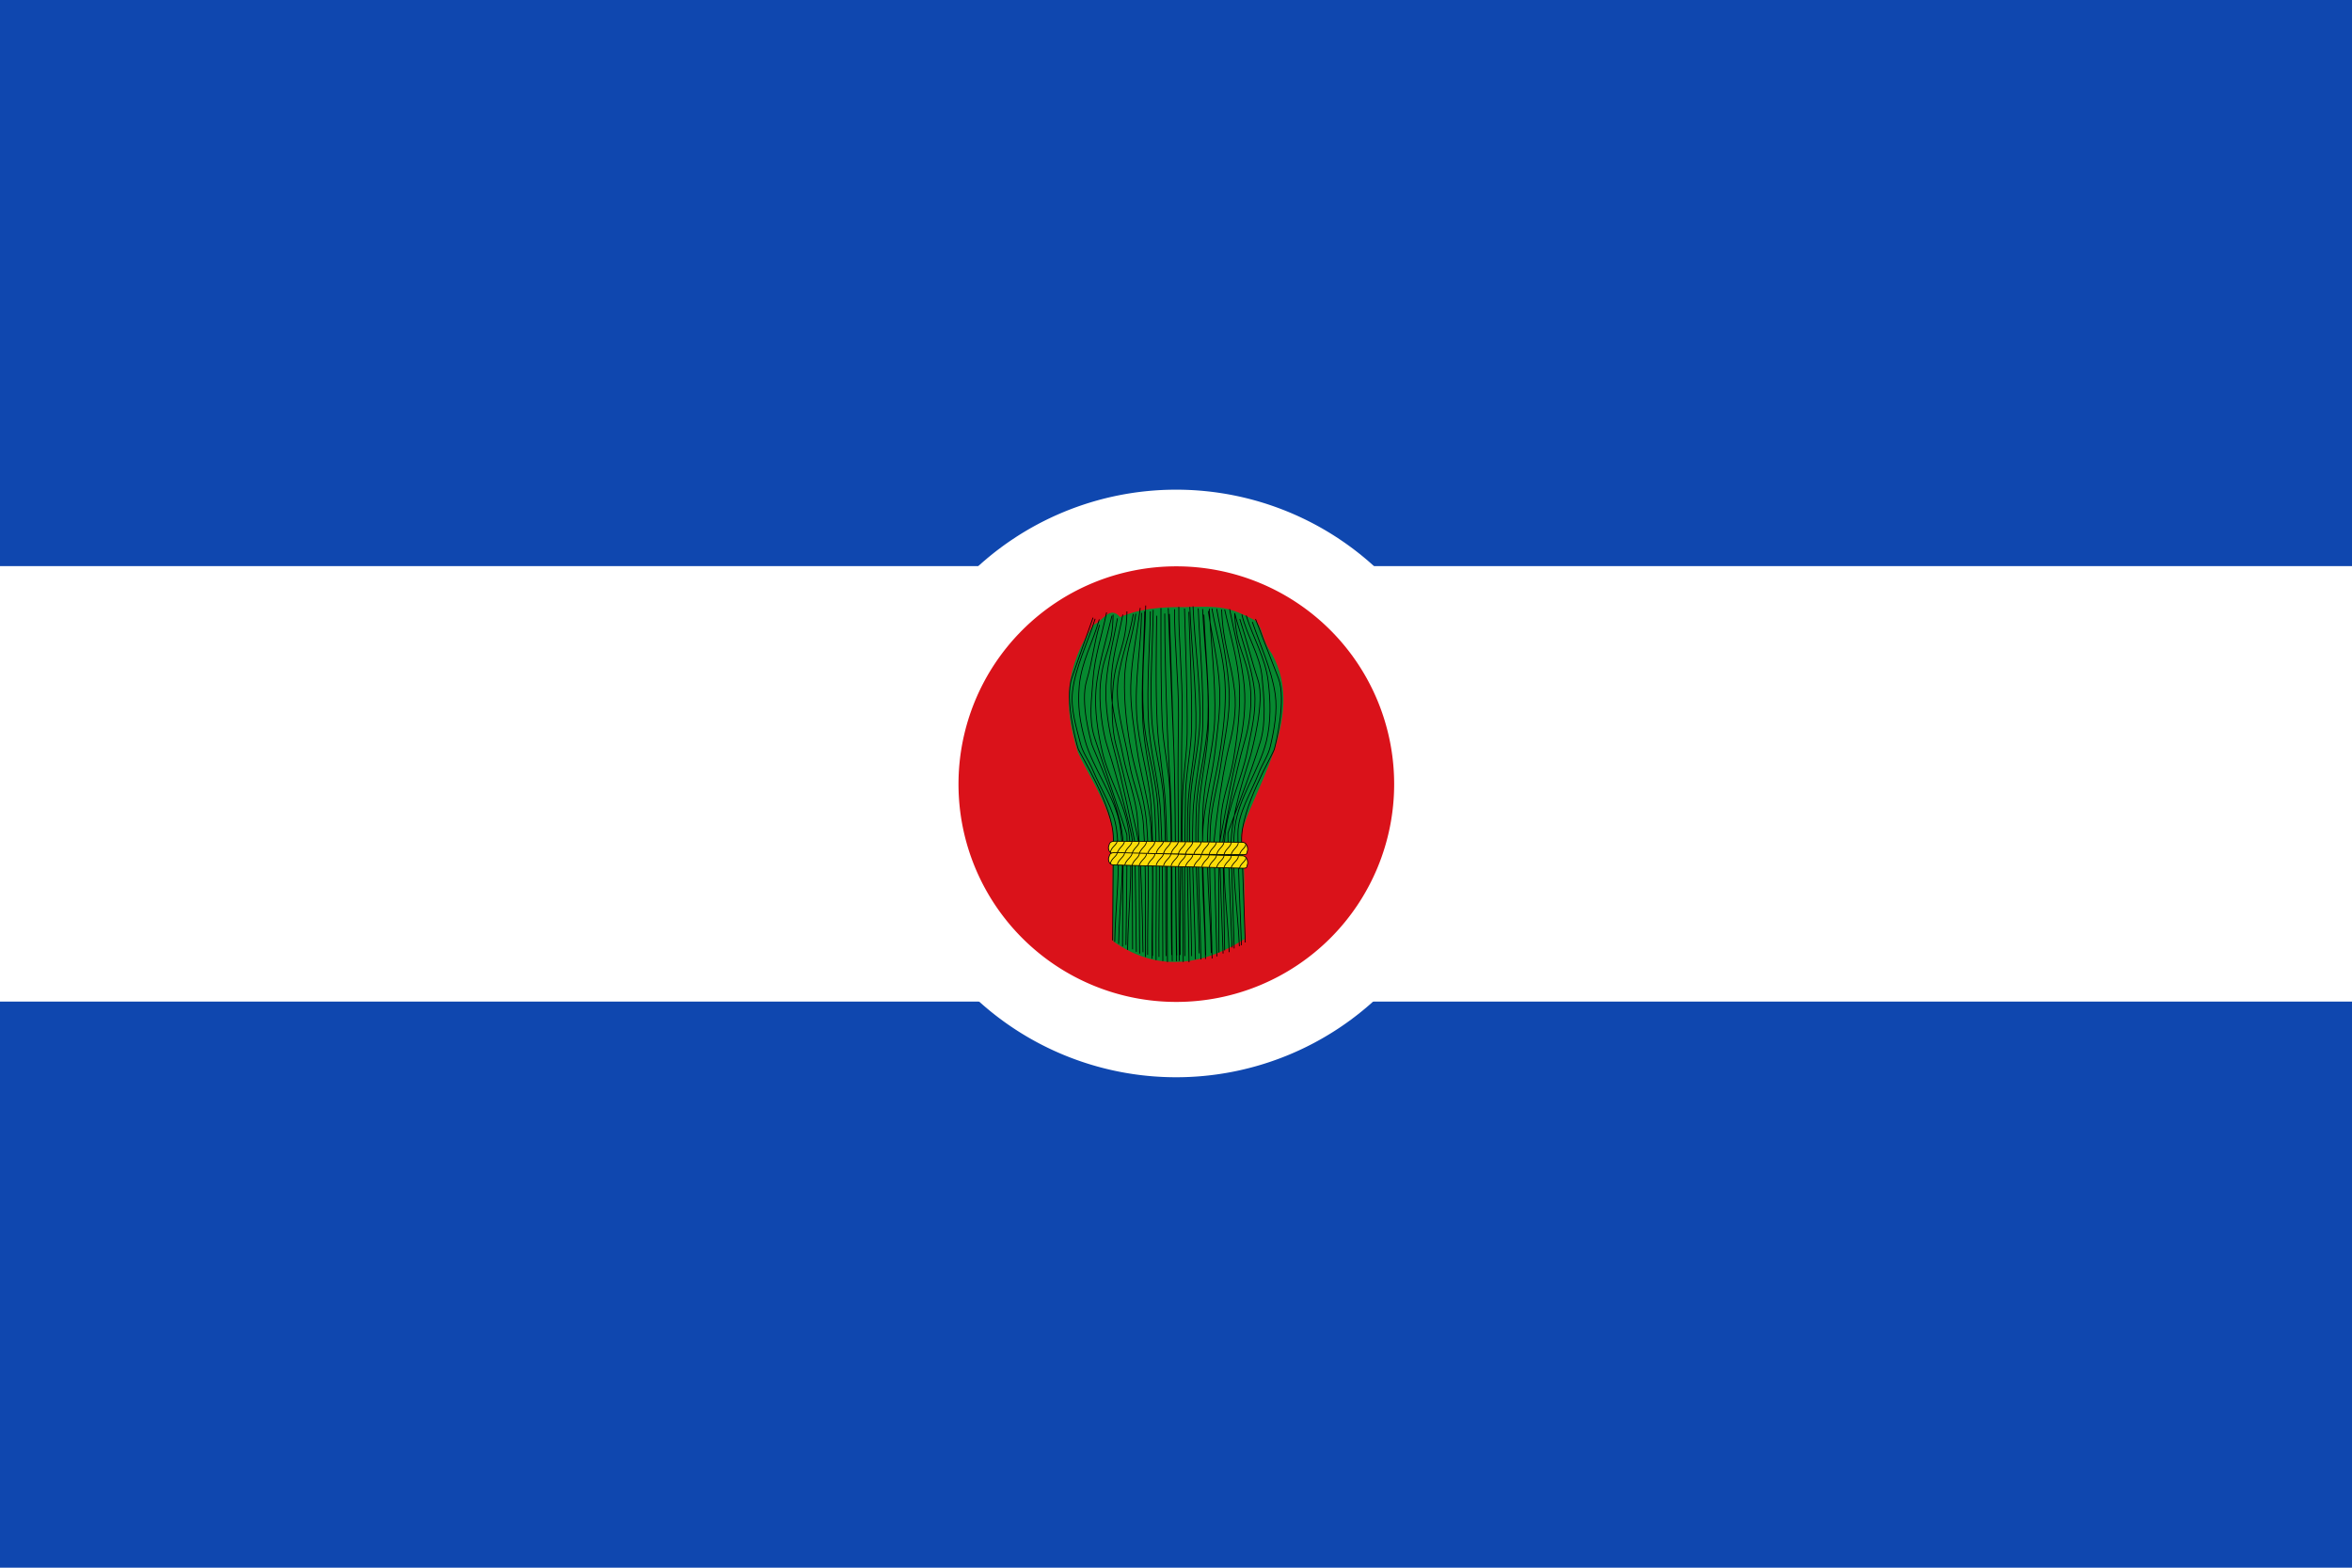 <?xml version="1.0" encoding="UTF-8" standalone="no"?>
<!-- Created with Inkscape (http://www.inkscape.org/) -->

<svg
   xmlns:dc="http://purl.org/dc/elements/1.1/"
   xmlns:cc="http://creativecommons.org/ns#"
   xmlns:rdf="http://www.w3.org/1999/02/22-rdf-syntax-ns#"
   xmlns:svg="http://www.w3.org/2000/svg"
   xmlns="http://www.w3.org/2000/svg"
   xmlns:xlink="http://www.w3.org/1999/xlink"
   xmlns:sodipodi="http://sodipodi.sourceforge.net/DTD/sodipodi-0.dtd"
   xmlns:inkscape="http://www.inkscape.org/namespaces/inkscape"
   width="3000"
   height="2000"
   id="svg2"
   version="1.1"
   inkscape:version="0.47 r22583"
   sodipodi:docname="Bandera de Bagues.svg">
  <defs
     id="defs4">
    <inkscape:perspective
       sodipodi:type="inkscape:persp3d"
       inkscape:vp_x="0 : 526.18109 : 1"
       inkscape:vp_y="0 : 1000 : 0"
       inkscape:vp_z="744.09448 : 526.18109 : 1"
       inkscape:persp3d-origin="372.04724 : 350.78739 : 1"
       id="perspective10" />
    <inkscape:perspective
       sodipodi:type="inkscape:persp3d"
       inkscape:vp_x="0 : 0.5 : 1"
       inkscape:vp_y="0 : 1000 : 0"
       inkscape:vp_z="1 : 0.5 : 1"
       inkscape:persp3d-origin="0.5 : 0.33333333 : 1"
       id="perspective3301" />
    <inkscape:perspective
       sodipodi:type="inkscape:persp3d"
       inkscape:vp_x="0 : 0.5 : 1"
       inkscape:vp_y="0 : 1000 : 0"
       inkscape:vp_z="1 : 0.5 : 1"
       inkscape:persp3d-origin="0.5 : 0.33333333 : 1"
       id="perspective4963" />
    <inkscape:perspective
       sodipodi:type="inkscape:persp3d"
       inkscape:vp_x="0 : 0.5 : 1"
       inkscape:vp_y="0 : 1000 : 0"
       inkscape:vp_z="1 : 0.5 : 1"
       inkscape:persp3d-origin="0.5 : 0.33333333 : 1"
       id="perspective4904" />
    <inkscape:perspective
       sodipodi:type="inkscape:persp3d"
       inkscape:vp_x="0 : 0.5 : 1"
       inkscape:vp_y="0 : 1000 : 0"
       inkscape:vp_z="1 : 0.5 : 1"
       inkscape:persp3d-origin="0.5 : 0.33333333 : 1"
       id="perspective4853" />
    <inkscape:perspective
       sodipodi:type="inkscape:persp3d"
       inkscape:vp_x="0 : 0.5 : 1"
       inkscape:vp_y="0 : 1000 : 0"
       inkscape:vp_z="1 : 0.5 : 1"
       inkscape:persp3d-origin="0.5 : 0.33333333 : 1"
       id="perspective4795-2" />
    <inkscape:perspective
       sodipodi:type="inkscape:persp3d"
       inkscape:vp_x="0 : 0.5 : 1"
       inkscape:vp_y="0 : 1000 : 0"
       inkscape:vp_z="1 : 0.5 : 1"
       inkscape:persp3d-origin="0.5 : 0.33333333 : 1"
       id="perspective4795-8" />
    <inkscape:perspective
       sodipodi:type="inkscape:persp3d"
       inkscape:vp_x="0 : 0.5 : 1"
       inkscape:vp_y="0 : 1000 : 0"
       inkscape:vp_z="1 : 0.5 : 1"
       inkscape:persp3d-origin="0.5 : 0.33333333 : 1"
       id="perspective4795-3" />
    <inkscape:perspective
       sodipodi:type="inkscape:persp3d"
       inkscape:vp_x="0 : 0.5 : 1"
       inkscape:vp_y="0 : 1000 : 0"
       inkscape:vp_z="1 : 0.5 : 1"
       inkscape:persp3d-origin="0.5 : 0.33333333 : 1"
       id="perspective4795-9" />
    <inkscape:perspective
       sodipodi:type="inkscape:persp3d"
       inkscape:vp_x="0 : 0.5 : 1"
       inkscape:vp_y="0 : 1000 : 0"
       inkscape:vp_z="1 : 0.5 : 1"
       inkscape:persp3d-origin="0.5 : 0.33333333 : 1"
       id="perspective4795" />
    <inkscape:perspective
       sodipodi:type="inkscape:persp3d"
       inkscape:vp_x="0 : 0.5 : 1"
       inkscape:vp_y="0 : 1000 : 0"
       inkscape:vp_z="1 : 0.5 : 1"
       inkscape:persp3d-origin="0.5 : 0.33333333 : 1"
       id="perspective4639" />
    <inkscape:perspective
       sodipodi:type="inkscape:persp3d"
       inkscape:vp_x="0 : 0.5 : 1"
       inkscape:vp_y="0 : 1000 : 0"
       inkscape:vp_z="1 : 0.5 : 1"
       inkscape:persp3d-origin="0.5 : 0.33333333 : 1"
       id="perspective3520" />
    <inkscape:perspective
       sodipodi:type="inkscape:persp3d"
       inkscape:vp_x="0 : 0.5 : 1"
       inkscape:vp_y="0 : 1000 : 0"
       inkscape:vp_z="1 : 0.5 : 1"
       inkscape:persp3d-origin="0.5 : 0.33333333 : 1"
       id="perspective3494" />
    <inkscape:perspective
       sodipodi:type="inkscape:persp3d"
       inkscape:vp_x="0 : 0.5 : 1"
       inkscape:vp_y="0 : 1000 : 0"
       inkscape:vp_z="1 : 0.5 : 1"
       inkscape:persp3d-origin="0.5 : 0.33333333 : 1"
       id="perspective3441" />
    <inkscape:perspective
       sodipodi:type="inkscape:persp3d"
       inkscape:vp_x="0 : 0.5 : 1"
       inkscape:vp_y="0 : 1000 : 0"
       inkscape:vp_z="1 : 0.5 : 1"
       inkscape:persp3d-origin="0.5 : 0.33333333 : 1"
       id="perspective3419" />
    <inkscape:perspective
       sodipodi:type="inkscape:persp3d"
       inkscape:vp_x="0 : 0.5 : 1"
       inkscape:vp_y="0 : 1000 : 0"
       inkscape:vp_z="1 : 0.5 : 1"
       inkscape:persp3d-origin="0.5 : 0.33333333 : 1"
       id="perspective3349" />
    <inkscape:perspective
       sodipodi:type="inkscape:persp3d"
       inkscape:vp_x="0 : 0.5 : 1"
       inkscape:vp_y="0 : 1000 : 0"
       inkscape:vp_z="1 : 0.5 : 1"
       inkscape:persp3d-origin="0.5 : 0.33333333 : 1"
       id="perspective3300" />
    <inkscape:perspective
       sodipodi:type="inkscape:persp3d"
       inkscape:vp_x="0 : 0.5 : 1"
       inkscape:vp_y="0 : 1000 : 0"
       inkscape:vp_z="1 : 0.5 : 1"
       inkscape:persp3d-origin="0.5 : 0.33333333 : 1"
       id="perspective3285" />
    <inkscape:perspective
       sodipodi:type="inkscape:persp3d"
       inkscape:vp_x="0 : 0.5 : 1"
       inkscape:vp_y="0 : 1000 : 0"
       inkscape:vp_z="1 : 0.5 : 1"
       inkscape:persp3d-origin="0.5 : 0.33333333 : 1"
       id="perspective11018" />
    <inkscape:perspective
       sodipodi:type="inkscape:persp3d"
       inkscape:vp_x="0 : 0.5 : 1"
       inkscape:vp_y="0 : 1000 : 0"
       inkscape:vp_z="1 : 0.5 : 1"
       inkscape:persp3d-origin="0.5 : 0.33333333 : 1"
       id="perspective10951" />
    <inkscape:perspective
       sodipodi:type="inkscape:persp3d"
       inkscape:vp_x="0 : 0.5 : 1"
       inkscape:vp_y="0 : 1000 : 0"
       inkscape:vp_z="1 : 0.5 : 1"
       inkscape:persp3d-origin="0.5 : 0.33333333 : 1"
       id="perspective10929" />
    <inkscape:perspective
       sodipodi:type="inkscape:persp3d"
       inkscape:vp_x="0 : 0.5 : 1"
       inkscape:vp_y="0 : 1000 : 0"
       inkscape:vp_z="1 : 0.5 : 1"
       inkscape:persp3d-origin="0.5 : 0.33333333 : 1"
       id="perspective10907" />
    <inkscape:perspective
       sodipodi:type="inkscape:persp3d"
       inkscape:vp_x="0 : 0.5 : 1"
       inkscape:vp_y="0 : 1000 : 0"
       inkscape:vp_z="1 : 0.5 : 1"
       inkscape:persp3d-origin="0.5 : 0.33333333 : 1"
       id="perspective10885" />
    <inkscape:perspective
       sodipodi:type="inkscape:persp3d"
       inkscape:vp_x="0 : 0.5 : 1"
       inkscape:vp_y="0 : 1000 : 0"
       inkscape:vp_z="1 : 0.5 : 1"
       inkscape:persp3d-origin="0.5 : 0.33333333 : 1"
       id="perspective10863" />
    <inkscape:perspective
       sodipodi:type="inkscape:persp3d"
       inkscape:vp_x="0 : 0.5 : 1"
       inkscape:vp_y="0 : 1000 : 0"
       inkscape:vp_z="1 : 0.5 : 1"
       inkscape:persp3d-origin="0.5 : 0.33333333 : 1"
       id="perspective10809" />
    <inkscape:perspective
       sodipodi:type="inkscape:persp3d"
       inkscape:vp_x="0 : 0.5 : 1"
       inkscape:vp_y="0 : 1000 : 0"
       inkscape:vp_z="1 : 0.5 : 1"
       inkscape:persp3d-origin="0.5 : 0.33333333 : 1"
       id="perspective10787" />
    <inkscape:perspective
       sodipodi:type="inkscape:persp3d"
       inkscape:vp_x="0 : 0.5 : 1"
       inkscape:vp_y="0 : 1000 : 0"
       inkscape:vp_z="1 : 0.5 : 1"
       inkscape:persp3d-origin="0.5 : 0.33333333 : 1"
       id="perspective10765" />
    <inkscape:perspective
       sodipodi:type="inkscape:persp3d"
       inkscape:vp_x="0 : 0.5 : 1"
       inkscape:vp_y="0 : 1000 : 0"
       inkscape:vp_z="1 : 0.5 : 1"
       inkscape:persp3d-origin="0.5 : 0.33333333 : 1"
       id="perspective10743" />
    <inkscape:perspective
       sodipodi:type="inkscape:persp3d"
       inkscape:vp_x="0 : 0.5 : 1"
       inkscape:vp_y="0 : 1000 : 0"
       inkscape:vp_z="1 : 0.5 : 1"
       inkscape:persp3d-origin="0.5 : 0.33333333 : 1"
       id="perspective10679" />
    <inkscape:perspective
       sodipodi:type="inkscape:persp3d"
       inkscape:vp_x="0 : 0.5 : 1"
       inkscape:vp_y="0 : 1000 : 0"
       inkscape:vp_z="1 : 0.5 : 1"
       inkscape:persp3d-origin="0.5 : 0.33333333 : 1"
       id="perspective10554" />
    <inkscape:perspective
       sodipodi:type="inkscape:persp3d"
       inkscape:vp_x="0 : 0.5 : 1"
       inkscape:vp_y="0 : 1000 : 0"
       inkscape:vp_z="1 : 0.5 : 1"
       inkscape:persp3d-origin="0.5 : 0.33333333 : 1"
       id="perspective9965" />
    <inkscape:perspective
       sodipodi:type="inkscape:persp3d"
       inkscape:vp_x="0 : 0.5 : 1"
       inkscape:vp_y="0 : 1000 : 0"
       inkscape:vp_z="1 : 0.5 : 1"
       inkscape:persp3d-origin="0.5 : 0.33333333 : 1"
       id="perspective9869-8" />
    <inkscape:perspective
       sodipodi:type="inkscape:persp3d"
       inkscape:vp_x="0 : 0.5 : 1"
       inkscape:vp_y="0 : 1000 : 0"
       inkscape:vp_z="1 : 0.5 : 1"
       inkscape:persp3d-origin="0.5 : 0.33333333 : 1"
       id="perspective9869-1" />
    <inkscape:perspective
       sodipodi:type="inkscape:persp3d"
       inkscape:vp_x="0 : 0.5 : 1"
       inkscape:vp_y="0 : 1000 : 0"
       inkscape:vp_z="1 : 0.5 : 1"
       inkscape:persp3d-origin="0.5 : 0.33333333 : 1"
       id="perspective9869" />
    <inkscape:perspective
       sodipodi:type="inkscape:persp3d"
       inkscape:vp_x="0 : 0.5 : 1"
       inkscape:vp_y="0 : 1000 : 0"
       inkscape:vp_z="1 : 0.5 : 1"
       inkscape:persp3d-origin="0.5 : 0.33333333 : 1"
       id="perspective9841" />
    <inkscape:perspective
       sodipodi:type="inkscape:persp3d"
       inkscape:vp_x="0 : 0.5 : 1"
       inkscape:vp_y="0 : 1000 : 0"
       inkscape:vp_z="1 : 0.5 : 1"
       inkscape:persp3d-origin="0.5 : 0.33333333 : 1"
       id="perspective3249" />
    <inkscape:perspective
       sodipodi:type="inkscape:persp3d"
       inkscape:vp_x="0 : 0.5 : 1"
       inkscape:vp_y="0 : 1000 : 0"
       inkscape:vp_z="1 : 0.5 : 1"
       inkscape:persp3d-origin="0.5 : 0.33333333 : 1"
       id="perspective9372" />
    <inkscape:perspective
       sodipodi:type="inkscape:persp3d"
       inkscape:vp_x="0 : 0.5 : 1"
       inkscape:vp_y="0 : 1000 : 0"
       inkscape:vp_z="1 : 0.5 : 1"
       inkscape:persp3d-origin="0.5 : 0.33333333 : 1"
       id="perspective9318-2" />
    <inkscape:perspective
       sodipodi:type="inkscape:persp3d"
       inkscape:vp_x="0 : 0.5 : 1"
       inkscape:vp_y="0 : 1000 : 0"
       inkscape:vp_z="1 : 0.5 : 1"
       inkscape:persp3d-origin="0.5 : 0.33333333 : 1"
       id="perspective9318-9" />
    <inkscape:perspective
       sodipodi:type="inkscape:persp3d"
       inkscape:vp_x="0 : 0.5 : 1"
       inkscape:vp_y="0 : 1000 : 0"
       inkscape:vp_z="1 : 0.5 : 1"
       inkscape:persp3d-origin="0.5 : 0.33333333 : 1"
       id="perspective9318" />
    <inkscape:perspective
       sodipodi:type="inkscape:persp3d"
       inkscape:vp_x="0 : 0.5 : 1"
       inkscape:vp_y="0 : 1000 : 0"
       inkscape:vp_z="1 : 0.5 : 1"
       inkscape:persp3d-origin="0.5 : 0.33333333 : 1"
       id="perspective9278-7" />
    <inkscape:perspective
       sodipodi:type="inkscape:persp3d"
       inkscape:vp_x="0 : 0.5 : 1"
       inkscape:vp_y="0 : 1000 : 0"
       inkscape:vp_z="1 : 0.5 : 1"
       inkscape:persp3d-origin="0.5 : 0.33333333 : 1"
       id="perspective9278-1" />
    <inkscape:perspective
       sodipodi:type="inkscape:persp3d"
       inkscape:vp_x="0 : 0.5 : 1"
       inkscape:vp_y="0 : 1000 : 0"
       inkscape:vp_z="1 : 0.5 : 1"
       inkscape:persp3d-origin="0.5 : 0.33333333 : 1"
       id="perspective9278" />
    <inkscape:perspective
       sodipodi:type="inkscape:persp3d"
       inkscape:vp_x="0 : 0.5 : 1"
       inkscape:vp_y="0 : 1000 : 0"
       inkscape:vp_z="1 : 0.5 : 1"
       inkscape:persp3d-origin="0.5 : 0.33333333 : 1"
       id="perspective9193-1" />
    <inkscape:perspective
       sodipodi:type="inkscape:persp3d"
       inkscape:vp_x="0 : 0.5 : 1"
       inkscape:vp_y="0 : 1000 : 0"
       inkscape:vp_z="1 : 0.5 : 1"
       inkscape:persp3d-origin="0.5 : 0.33333333 : 1"
       id="perspective9193-2" />
    <inkscape:perspective
       sodipodi:type="inkscape:persp3d"
       inkscape:vp_x="0 : 0.5 : 1"
       inkscape:vp_y="0 : 1000 : 0"
       inkscape:vp_z="1 : 0.5 : 1"
       inkscape:persp3d-origin="0.5 : 0.33333333 : 1"
       id="perspective9193-4" />
    <inkscape:perspective
       sodipodi:type="inkscape:persp3d"
       inkscape:vp_x="0 : 0.5 : 1"
       inkscape:vp_y="0 : 1000 : 0"
       inkscape:vp_z="1 : 0.5 : 1"
       inkscape:persp3d-origin="0.5 : 0.33333333 : 1"
       id="perspective9193" />
    <inkscape:perspective
       sodipodi:type="inkscape:persp3d"
       inkscape:vp_x="0 : 0.5 : 1"
       inkscape:vp_y="0 : 1000 : 0"
       inkscape:vp_z="1 : 0.5 : 1"
       inkscape:persp3d-origin="0.5 : 0.33333333 : 1"
       id="perspective9171" />
    <inkscape:perspective
       sodipodi:type="inkscape:persp3d"
       inkscape:vp_x="0 : 0.5 : 1"
       inkscape:vp_y="0 : 1000 : 0"
       inkscape:vp_z="1 : 0.5 : 1"
       inkscape:persp3d-origin="0.5 : 0.33333333 : 1"
       id="perspective9149" />
    <inkscape:perspective
       sodipodi:type="inkscape:persp3d"
       inkscape:vp_x="0 : 0.5 : 1"
       inkscape:vp_y="0 : 1000 : 0"
       inkscape:vp_z="1 : 0.5 : 1"
       inkscape:persp3d-origin="0.5 : 0.33333333 : 1"
       id="perspective9127" />
    <inkscape:perspective
       sodipodi:type="inkscape:persp3d"
       inkscape:vp_x="0 : 0.5 : 1"
       inkscape:vp_y="0 : 1000 : 0"
       inkscape:vp_z="1 : 0.5 : 1"
       inkscape:persp3d-origin="0.5 : 0.33333333 : 1"
       id="perspective9105" />
    <inkscape:perspective
       sodipodi:type="inkscape:persp3d"
       inkscape:vp_x="0 : 0.5 : 1"
       inkscape:vp_y="0 : 1000 : 0"
       inkscape:vp_z="1 : 0.5 : 1"
       inkscape:persp3d-origin="0.5 : 0.33333333 : 1"
       id="perspective9087" />
    <inkscape:perspective
       sodipodi:type="inkscape:persp3d"
       inkscape:vp_x="0 : 0.5 : 1"
       inkscape:vp_y="0 : 1000 : 0"
       inkscape:vp_z="1 : 0.5 : 1"
       inkscape:persp3d-origin="0.5 : 0.33333333 : 1"
       id="perspective8828" />
    <inkscape:perspective
       sodipodi:type="inkscape:persp3d"
       inkscape:vp_x="0 : 0.5 : 1"
       inkscape:vp_y="0 : 1000 : 0"
       inkscape:vp_z="1 : 0.5 : 1"
       inkscape:persp3d-origin="0.5 : 0.33333333 : 1"
       id="perspective8645" />
    <inkscape:perspective
       sodipodi:type="inkscape:persp3d"
       inkscape:vp_x="0 : 0.5 : 1"
       inkscape:vp_y="0 : 1000 : 0"
       inkscape:vp_z="1 : 0.5 : 1"
       inkscape:persp3d-origin="0.5 : 0.33333333 : 1"
       id="perspective8617" />
    <inkscape:perspective
       sodipodi:type="inkscape:persp3d"
       inkscape:vp_x="0 : 0.5 : 1"
       inkscape:vp_y="0 : 1000 : 0"
       inkscape:vp_z="1 : 0.5 : 1"
       inkscape:persp3d-origin="0.5 : 0.33333333 : 1"
       id="perspective8589" />
    <inkscape:perspective
       sodipodi:type="inkscape:persp3d"
       inkscape:vp_x="0 : 0.5 : 1"
       inkscape:vp_y="0 : 1000 : 0"
       inkscape:vp_z="1 : 0.5 : 1"
       inkscape:persp3d-origin="0.5 : 0.33333333 : 1"
       id="perspective8561" />
    <inkscape:perspective
       sodipodi:type="inkscape:persp3d"
       inkscape:vp_x="0 : 0.5 : 1"
       inkscape:vp_y="0 : 1000 : 0"
       inkscape:vp_z="1 : 0.5 : 1"
       inkscape:persp3d-origin="0.5 : 0.33333333 : 1"
       id="perspective8507-2" />
    <inkscape:perspective
       sodipodi:type="inkscape:persp3d"
       inkscape:vp_x="0 : 0.5 : 1"
       inkscape:vp_y="0 : 1000 : 0"
       inkscape:vp_z="1 : 0.5 : 1"
       inkscape:persp3d-origin="0.5 : 0.33333333 : 1"
       id="perspective8507-6" />
    <inkscape:perspective
       sodipodi:type="inkscape:persp3d"
       inkscape:vp_x="0 : 0.5 : 1"
       inkscape:vp_y="0 : 1000 : 0"
       inkscape:vp_z="1 : 0.5 : 1"
       inkscape:persp3d-origin="0.5 : 0.33333333 : 1"
       id="perspective8507" />
    <inkscape:perspective
       sodipodi:type="inkscape:persp3d"
       inkscape:vp_x="0 : 0.5 : 1"
       inkscape:vp_y="0 : 1000 : 0"
       inkscape:vp_z="1 : 0.5 : 1"
       inkscape:persp3d-origin="0.5 : 0.33333333 : 1"
       id="perspective8480" />
    <inkscape:perspective
       sodipodi:type="inkscape:persp3d"
       inkscape:vp_x="0 : 0.5 : 1"
       inkscape:vp_y="0 : 1000 : 0"
       inkscape:vp_z="1 : 0.5 : 1"
       inkscape:persp3d-origin="0.5 : 0.33333333 : 1"
       id="perspective8457" />
    <inkscape:perspective
       sodipodi:type="inkscape:persp3d"
       inkscape:vp_x="0 : 0.5 : 1"
       inkscape:vp_y="0 : 1000 : 0"
       inkscape:vp_z="1 : 0.5 : 1"
       inkscape:persp3d-origin="0.5 : 0.33333333 : 1"
       id="perspective8428" />
    <inkscape:perspective
       sodipodi:type="inkscape:persp3d"
       inkscape:vp_x="0 : 0.5 : 1"
       inkscape:vp_y="0 : 1000 : 0"
       inkscape:vp_z="1 : 0.5 : 1"
       inkscape:persp3d-origin="0.5 : 0.33333333 : 1"
       id="perspective8402" />
    <inkscape:perspective
       sodipodi:type="inkscape:persp3d"
       inkscape:vp_x="0 : 0.5 : 1"
       inkscape:vp_y="0 : 1000 : 0"
       inkscape:vp_z="1 : 0.5 : 1"
       inkscape:persp3d-origin="0.5 : 0.33333333 : 1"
       id="perspective8338" />
    <inkscape:perspective
       sodipodi:type="inkscape:persp3d"
       inkscape:vp_x="0 : 0.5 : 1"
       inkscape:vp_y="0 : 1000 : 0"
       inkscape:vp_z="1 : 0.5 : 1"
       inkscape:persp3d-origin="0.5 : 0.33333333 : 1"
       id="perspective7139" />
    <inkscape:perspective
       sodipodi:type="inkscape:persp3d"
       inkscape:vp_x="0 : 0.5 : 1"
       inkscape:vp_y="0 : 1000 : 0"
       inkscape:vp_z="1 : 0.5 : 1"
       inkscape:persp3d-origin="0.5 : 0.33333333 : 1"
       id="perspective7098" />
    <inkscape:perspective
       sodipodi:type="inkscape:persp3d"
       inkscape:vp_x="0 : 0.5 : 1"
       inkscape:vp_y="0 : 1000 : 0"
       inkscape:vp_z="1 : 0.5 : 1"
       inkscape:persp3d-origin="0.5 : 0.33333333 : 1"
       id="perspective7068" />
    <inkscape:perspective
       sodipodi:type="inkscape:persp3d"
       inkscape:vp_x="0 : 0.5 : 1"
       inkscape:vp_y="0 : 1000 : 0"
       inkscape:vp_z="1 : 0.5 : 1"
       inkscape:persp3d-origin="0.5 : 0.33333333 : 1"
       id="perspective7046" />
    <inkscape:perspective
       sodipodi:type="inkscape:persp3d"
       inkscape:vp_x="0 : 0.5 : 1"
       inkscape:vp_y="0 : 1000 : 0"
       inkscape:vp_z="1 : 0.5 : 1"
       inkscape:persp3d-origin="0.5 : 0.33333333 : 1"
       id="perspective7024" />
    <inkscape:perspective
       sodipodi:type="inkscape:persp3d"
       inkscape:vp_x="0 : 0.5 : 1"
       inkscape:vp_y="0 : 1000 : 0"
       inkscape:vp_z="1 : 0.5 : 1"
       inkscape:persp3d-origin="0.5 : 0.33333333 : 1"
       id="perspective6996" />
    <inkscape:perspective
       sodipodi:type="inkscape:persp3d"
       inkscape:vp_x="0 : 0.5 : 1"
       inkscape:vp_y="0 : 1000 : 0"
       inkscape:vp_z="1 : 0.5 : 1"
       inkscape:persp3d-origin="0.5 : 0.33333333 : 1"
       id="perspective6974" />
    <inkscape:perspective
       sodipodi:type="inkscape:persp3d"
       inkscape:vp_x="0 : 0.5 : 1"
       inkscape:vp_y="0 : 1000 : 0"
       inkscape:vp_z="1 : 0.5 : 1"
       inkscape:persp3d-origin="0.5 : 0.33333333 : 1"
       id="perspective6939" />
    <inkscape:perspective
       sodipodi:type="inkscape:persp3d"
       inkscape:vp_x="0 : 0.5 : 1"
       inkscape:vp_y="0 : 1000 : 0"
       inkscape:vp_z="1 : 0.5 : 1"
       inkscape:persp3d-origin="0.5 : 0.33333333 : 1"
       id="perspective6908-0" />
    <inkscape:perspective
       sodipodi:type="inkscape:persp3d"
       inkscape:vp_x="0 : 0.5 : 1"
       inkscape:vp_y="0 : 1000 : 0"
       inkscape:vp_z="1 : 0.5 : 1"
       inkscape:persp3d-origin="0.5 : 0.33333333 : 1"
       id="perspective6908" />
    <inkscape:perspective
       sodipodi:type="inkscape:persp3d"
       inkscape:vp_x="0 : 0.5 : 1"
       inkscape:vp_y="0 : 1000 : 0"
       inkscape:vp_z="1 : 0.5 : 1"
       inkscape:persp3d-origin="0.5 : 0.33333333 : 1"
       id="perspective6862" />
    <inkscape:perspective
       sodipodi:type="inkscape:persp3d"
       inkscape:vp_x="0 : 0.5 : 1"
       inkscape:vp_y="0 : 1000 : 0"
       inkscape:vp_z="1 : 0.5 : 1"
       inkscape:persp3d-origin="0.5 : 0.33333333 : 1"
       id="perspective3242" />
    <inkscape:perspective
       sodipodi:type="inkscape:persp3d"
       inkscape:vp_x="0 : 0.5 : 1"
       inkscape:vp_y="0 : 1000 : 0"
       inkscape:vp_z="1 : 0.5 : 1"
       inkscape:persp3d-origin="0.5 : 0.33333333 : 1"
       id="perspective3156" />
    <inkscape:perspective
       sodipodi:type="inkscape:persp3d"
       inkscape:vp_x="0 : 0.5 : 1"
       inkscape:vp_y="0 : 1000 : 0"
       inkscape:vp_z="1 : 0.5 : 1"
       inkscape:persp3d-origin="0.5 : 0.33333333 : 1"
       id="perspective3925" />
    <inkscape:perspective
       sodipodi:type="inkscape:persp3d"
       inkscape:vp_x="0 : 0.5 : 1"
       inkscape:vp_y="0 : 1000 : 0"
       inkscape:vp_z="1 : 0.5 : 1"
       inkscape:persp3d-origin="0.5 : 0.33333333 : 1"
       id="perspective3126" />
    <inkscape:perspective
       sodipodi:type="inkscape:persp3d"
       inkscape:vp_x="0 : 0.5 : 1"
       inkscape:vp_y="0 : 1000 : 0"
       inkscape:vp_z="1 : 0.5 : 1"
       inkscape:persp3d-origin="0.5 : 0.33333333 : 1"
       id="perspective3103" />
    <inkscape:perspective
       sodipodi:type="inkscape:persp3d"
       inkscape:vp_x="0 : 0.5 : 1"
       inkscape:vp_y="0 : 1000 : 0"
       inkscape:vp_z="1 : 0.5 : 1"
       inkscape:persp3d-origin="0.5 : 0.33333333 : 1"
       id="perspective3132" />
    <inkscape:perspective
       sodipodi:type="inkscape:persp3d"
       inkscape:vp_x="0 : 0.5 : 1"
       inkscape:vp_y="0 : 1000 : 0"
       inkscape:vp_z="1 : 0.5 : 1"
       inkscape:persp3d-origin="0.5 : 0.33333333 : 1"
       id="perspective3118" />
    <inkscape:perspective
       sodipodi:type="inkscape:persp3d"
       inkscape:vp_x="0 : 0.5 : 1"
       inkscape:vp_y="0 : 1000 : 0"
       inkscape:vp_z="1 : 0.5 : 1"
       inkscape:persp3d-origin="0.5 : 0.33333333 : 1"
       id="perspective4311" />
    <inkscape:perspective
       sodipodi:type="inkscape:persp3d"
       inkscape:vp_x="0 : 0.5 : 1"
       inkscape:vp_y="0 : 1000 : 0"
       inkscape:vp_z="1 : 0.5 : 1"
       inkscape:persp3d-origin="0.5 : 0.33333333 : 1"
       id="perspective4252" />
    <inkscape:perspective
       sodipodi:type="inkscape:persp3d"
       inkscape:vp_x="0 : 0.5 : 1"
       inkscape:vp_y="0 : 1000 : 0"
       inkscape:vp_z="1 : 0.5 : 1"
       inkscape:persp3d-origin="0.5 : 0.33333333 : 1"
       id="perspective3183-8" />
    <inkscape:perspective
       sodipodi:type="inkscape:persp3d"
       inkscape:vp_x="0 : 0.5 : 1"
       inkscape:vp_y="0 : 1000 : 0"
       inkscape:vp_z="1 : 0.5 : 1"
       inkscape:persp3d-origin="0.5 : 0.33333333 : 1"
       id="perspective3183" />
    <inkscape:perspective
       sodipodi:type="inkscape:persp3d"
       inkscape:vp_x="0 : 0.5 : 1"
       inkscape:vp_y="0 : 1000 : 0"
       inkscape:vp_z="1 : 0.5 : 1"
       inkscape:persp3d-origin="0.5 : 0.33333333 : 1"
       id="perspective3338" />
    <linearGradient
       y2="700.106"
       x2="-136.183"
       y1="700.106"
       x1="-418.389"
       gradientTransform="matrix(1.177,0,0,1.177,657.882,-479.552)"
       gradientUnits="userSpaceOnUse"
       id="linearGradient6123"
       xlink:href="#linearGradient8135"
       inkscape:collect="always" />
    <linearGradient
       id="linearGradient8135">
      <stop
         id="stop8137"
         offset="0"
         style="stop-color:#5d070b;stop-opacity:1;" />
      <stop
         style="stop-color:#ed1c24;stop-opacity:1;"
         offset="0.5"
         id="stop8139" />
      <stop
         id="stop8141"
         offset="1"
         style="stop-color:#5d070a;stop-opacity:1;" />
    </linearGradient>
    <linearGradient
       id="linearGradient8929">
      <stop
         id="stop8931"
         offset="0"
         style="stop-color:#776201;stop-opacity:1;" />
      <stop
         style="stop-color:#eac102;stop-opacity:1;"
         offset="0.5"
         id="stop8933" />
      <stop
         id="stop8935"
         offset="1"
         style="stop-color:#776201;stop-opacity:1;" />
    </linearGradient>
    <inkscape:perspective
       id="perspective454"
       inkscape:persp3d-origin="274.99985 : 325 : 1"
       inkscape:vp_z="549.99969 : 487.5 : 1"
       inkscape:vp_y="0 : 1000 : 0"
       inkscape:vp_x="0 : 487.5 : 1"
       sodipodi:type="inkscape:persp3d" />
    <linearGradient
       id="linearGradient8984">
      <stop
         id="stop8986"
         offset="0"
         style="stop-color:#fdfdfd;stop-opacity:1;" />
      <stop
         style="stop-color:#f0f0f0;stop-opacity:1;"
         offset="0.5"
         id="stop8992" />
      <stop
         id="stop8988"
         offset="1"
         style="stop-color:#b8b8b8;stop-opacity:1;" />
    </linearGradient>
  </defs>
  <sodipodi:namedview
     id="base"
     pagecolor="#ffffff"
     bordercolor="#666666"
     borderopacity="1.0"
     inkscape:pageopacity="0.0"
     inkscape:pageshadow="2"
     inkscape:zoom="0.285"
     inkscape:cx="1500"
     inkscape:cy="1000"
     inkscape:document-units="px"
     inkscape:current-layer="layer3"
     showgrid="false"
     showguides="true"
     inkscape:guide-bbox="true"
     inkscape:snap-nodes="false"
     inkscape:snap-bbox="true"
     inkscape:snap-bbox-midpoints="true"
     inkscape:object-nodes="true"
     inkscape:snap-global="false"
     inkscape:window-width="1440"
     inkscape:window-height="822"
     inkscape:window-x="0"
     inkscape:window-y="27"
     inkscape:window-maximized="1">
    <sodipodi:guide
       orientation="1,0"
       position="1500,1000"
       id="guide2821" />
    <sodipodi:guide
       orientation="0,1"
       position="0,1277.778"
       id="guide2829" />
    <sodipodi:guide
       orientation="0,1"
       position="0,722.222"
       id="guide2831" />
  </sodipodi:namedview>
  <g
     inkscape:label="Paño"
     inkscape:groupmode="layer"
     id="layer1"
     transform="translate(0,947.638)"
     sodipodi:insensitive="true">
    <rect
       style="fill:#0f47af;fill-rule:evenodd;stroke:none"
       id="rect2816"
       width="3000"
       height="2000"
       x="0"
       y="-947.638" />
  </g>
  <g
     inkscape:groupmode="layer"
     id="layer2"
     inkscape:label="Franja"
     sodipodi:insensitive="true">
    <rect
       style="fill:#ffffff;fill-rule:evenodd;stroke:none"
       id="rect2819"
       width="3000"
       height="555.556"
       x="0"
       y="722.222" />
    <path
       sodipodi:type="arc"
       style="fill:#ffffff;fill-opacity:1;fill-rule:nonzero;stroke:none"
       id="path2823"
       sodipodi:cx="1615.7894"
       sodipodi:cy="1096.4912"
       sodipodi:rx="415.78946"
       sodipodi:ry="429.82455"
       d="m 2031.579,1096.491 a 415.789,429.825 0 1 1 -831.579,0 415.789,429.825 0 1 1 831.579,0 z"
       transform="matrix(0.902,0,0,0.872,42.722,43.367)" />
  </g>
  <g
     inkscape:groupmode="layer"
     id="layer4"
     inkscape:label="Círculo"
     sodipodi:insensitive="true">
    <path
       sodipodi:type="arc"
       style="fill:#da121a;fill-opacity:1;fill-rule:nonzero;stroke:none"
       id="path2827"
       sodipodi:cx="1492.9824"
       sodipodi:cy="1047.3684"
       sodipodi:rx="222.80702"
       sodipodi:ry="229.82455"
       d="m 1715.789,1047.368 a 222.807,229.825 0 1 1 -445.614,0 222.807,229.825 0 1 1 445.614,0 z"
       transform="matrix(1.247,0,0,1.209,-361.331,-265.904)" />
  </g>
  <g
     inkscape:groupmode="layer"
     id="layer3"
     inkscape:label="Carga"
     sodipodi:insensitive="true">
    <g
       id="g4283">
      <path
         style="fill:#078930;fill-opacity:1;stroke:none"
         d="m 1420.13,1201.042 c 54.009,38.101 111.371,32.54 167.318,-3.1 -1.285,-44.127 2.126,-88.254 -4.361,-132.382 10.822,-51.131 84.703,-149.826 39.42,-231.112 -15.993,-23.208 -9.21,-29.992 -21.802,-43.07 -33.575,-17.446 -43.667,-18.344 -90.457,-16.8 -28.97,-0.351 -55.751,1.63 -81.599,12.686 -13.399,-15.821 -22.688,6.247 -33.795,9.684 -35.596,53.186 -39.541,102.237 -19.998,162.681 10.592,24.305 32.739,55.416 44.708,97.464 -0.499,50.571 -0.713,97.143 0.566,143.948 z"
         id="path3672"
         sodipodi:nodetypes="ccccccccccc" />
      <path
         id="path3510-2"
         style="fill:none;stroke:#000000;stroke-width:1;stroke-linecap:butt;stroke-linejoin:miter;stroke-miterlimit:4;stroke-opacity:1;stroke-dasharray:none"
         d="m 1583.508,1205.953 c -1.571,-47.566 -4.48,-95.629 -4.539,-142.146 -0.034,-26.943 16.804,-52.245 26.705,-77.824 4.452,-11.501 11.966,-22.052 14.697,-33.966 4.952,-21.602 9.277,-44.994 6.144,-66.583 -4.54,-31.289 -18.706,-61.37 -29.163,-92.054 m -175.493,408.052 c 0.78,-47.604 8.282,-96.44 2.341,-142.813 -3.424,-26.724 -19.848,-51.177 -30.436,-76.479 -4.76,-11.376 -12.556,-21.721 -15.608,-33.557 -5.533,-21.461 -12.694,-44.667 -10.145,-66.334 3.694,-31.4 19.25,-61.912 28.875,-92.867 m 103.717,437.012 c -1.345,-78.417 -0.972,-167 -2.609,-245.404 -0.515,-24.68 -1.616,-49.333 -2.422,-73.999 -1.347,-41.233 -2.691,-82.467 -4.036,-123.7 m 3.702,442.779 c -1.076,-66.636 0.549,-144.368 -2.087,-210.842 -1.131,-28.51 -3.189,-56.548 -4.21,-85.044 -1.67,-46.608 -3.311,-100.685 -3.311,-147.441 m 3.485,444.62 c -0.807,-63.691 0.862,-135.505 -2.422,-198.882 -1.829,-35.288 -9.069,-71.329 -10.709,-106.58 -2.128,-45.744 -1.131,-90.383 -0.593,-136.403 m 7.828,440.694 c -0.538,-62.218 0.492,-129.256 -2.985,-191.085 -2.175,-38.676 -13.383,-76.236 -15.338,-114.864 -2.35,-46.416 1.615,-93.511 2.422,-140.267 m 2.087,443.088 c -0.427,-56.577 2.679,-111.003 -1.28,-166.972 -2.387,-33.741 -12.992,-65.97 -17.76,-99.402 -3.843,-26.945 -8.678,-54.556 -8.073,-81.73 0.74,-33.203 8.073,-66.268 12.109,-99.402 m 6.744,445.311 c -0.617,-55.748 1.134,-114.054 -2.707,-169.196 -1.889,-27.113 -13.686,-52.243 -18.097,-78.97 -5.007,-30.338 -15.515,-61.737 -15.124,-92.222 0.416,-32.469 15.192,-64.795 20.305,-97.193 m 8.092,433.285 c 0,0 -0.826,-132.871 -0.826,-138.393 0,-5.522 -18.016,-86.538 -29.399,-128.118 -5.243,-19.151 -5.832,-49.067 -3.403,-76.206 3.45,-38.536 16.889,-49.461 17.464,-93.882 m 11.955,434.322 c 0,0 -1.548,-137.192 -2.267,-141.639 -0.718,-4.438 -15.464,-76.727 -26.517,-117.628 -6.556,-24.26 -11.329,-55.714 -9.81,-81.175 1.71,-28.657 9.687,-56.696 14.531,-85.044 m 12.916,423.01 c 0.538,-50.069 7.764,-102.038 1.615,-150.207 -4.614,-36.138 -25.687,-67.254 -33.906,-102.715 -5.774,-24.916 -10.042,-52.823 -8.073,-78.417 2.336,-30.366 13.441,-65.159 20.437,-94.98 m 13.468,421.901 c 0.269,-43.074 0.538,-86.148 0.807,-129.222 0.265,-42.351 -38.535,-122.586 -40.149,-129.212 -1.615,-6.627 -14.795,-52.527 -6.458,-80.633 7.535,-25.403 8.999,-45.839 16.534,-71.242 m 72.099,427.881 c -0.538,-62.218 1.862,-128.084 -1.615,-189.914 -2.175,-38.676 -13.383,-76.236 -15.338,-114.864 -2.35,-46.416 1.615,-93.511 2.422,-140.267 m 44.139,445.991 c -0.553,-78.435 -1.397,-160.775 -1.658,-239.21 -0.082,-24.69 0.422,-49.379 0.63,-74.068 0.349,-41.272 -5.376,-94.132 -5.029,-135.403 m 11.107,450.055 c -0.536,-66.648 -2.065,-140.026 -1.039,-206.583 0.44,-28.545 5.68,-56.836 6.011,-85.363 0.541,-46.658 -2.263,-112.222 -3.394,-158.952 m 5.79,451.079 c -0.734,-63.692 -3.381,-130.319 -1.632,-193.811 0.974,-35.351 9.585,-70.146 10.371,-105.451 1.02,-45.815 -6.062,-107.942 -7.713,-153.912 m 7.145,449.586 c -0.967,-62.209 -5.166,-121.938 -3.188,-183.892 1.238,-38.754 11.531,-76.8 12.551,-115.496 1.226,-46.497 -3.876,-101.664 -5.814,-148.358 m 9.272,447.337 c -0.942,-56.566 -6.001,-106.94 -3.398,-163.058 1.569,-33.831 11.389,-66.522 15.345,-100.152 3.189,-27.104 7.354,-54.92 6.091,-82.051 -1.543,-33.152 -9.672,-65.866 -14.508,-98.799 m 4.843,443.383 c -0.732,-55.745 -4.701,-111.95 -2.196,-167.235 1.232,-27.184 9.644,-53.261 13.406,-80.172 4.27,-30.548 11.82,-61.754 10.691,-92.205 -1.202,-32.432 -10.132,-74.229 -16.026,-106.378 m 0.189,443.372 c 0,0 -3.493,-138.93 -3.627,-144.45 -0.134,-5.519 8.74,-81.112 19.111,-123.184 4.777,-19.378 10.245,-44.45 7.153,-71.528 -4.373,-38.294 -14.845,-59.102 -16.494,-103.472 m 1.843,438.89 c 0,0 -5.054,-135.934 -4.443,-140.411 0.61,-4.468 14.607,-81.471 24.664,-122.85 5.966,-24.544 8.968,-52.111 6.833,-77.489 -2.402,-28.564 -13.261,-70.573 -18.788,-98.686 m -0.467,437.71 c -1.749,-50.017 -10.229,-101.631 -5.248,-150.052 3.737,-36.328 20.735,-69.484 28.091,-105.298 5.168,-25.164 12.069,-52.146 9.482,-77.636 -3.07,-30.243 -17.635,-70.011 -25.349,-99.498 m -0.628,427.776 c -1.311,-43.038 -2.622,-86.076 -3.933,-129.115 -1.289,-42.315 23.729,-111.479 25.183,-118.175 1.453,-6.696 18.242,-66.959 9.23,-94.672 -8.145,-25.048 -15.187,-53.406 -23.332,-78.454 m -49.611,434.452 c -0.968,-62.209 -4.881,-122.465 -2.902,-184.418 1.238,-38.754 11.531,-76.8 12.551,-115.496 1.226,-46.497 -3.876,-93.387 -5.814,-140.08 m 2.342,434.571 c -1.15,-62.184 -5.8,-124.623 -3.449,-186.552 1.471,-38.738 13.703,-76.77 14.915,-115.451 1.456,-46.478 -4.606,-93.35 -6.91,-140.025 m 45.906,425.79 c -1.558,-43.021 -3.116,-86.043 -4.674,-129.064 -1.532,-42.299 40.003,-110.883 41.73,-117.577 1.727,-6.694 15.776,-63.071 5.066,-90.773 -9.679,-25.038 -19.359,-50.075 -29.038,-75.113 m -20.628,417.234 c -2.079,-49.998 -11.604,-103.798 -5.685,-152.2 4.441,-36.313 31.335,-73.32 40.076,-109.12 6.142,-25.154 5.442,-51.021 2.367,-76.501 -3.648,-30.232 -18.886,-54.537 -28.053,-84.013 m -17.973,423.56 c 0,0 -6.006,-141.399 -5.28,-145.874 0.725,-4.466 29.674,-76.472 41.626,-117.835 7.089,-24.534 4.411,-55.953 1.875,-81.322 -2.855,-28.553 -19.206,-51.789 -25.774,-79.891 m -21.937,428.665 c 0,0 -2.184,-132.808 -2.342,-138.325 -0.159,-5.517 15.632,-87.148 27.957,-129.203 5.677,-19.371 10.191,-46.21 6.533,-73.155 -5.213,-38.402 -17.369,-44.182 -19.329,-88.535 m -20.025,431.837 c -0.87,-55.723 -0.62,-114.665 2.356,-169.929 1.464,-27.173 11.46,-48.826 15.931,-75.726 5.075,-30.536 9.08,-63.385 7.739,-93.824 -1.428,-32.42 -11.801,-65.927 -18.805,-98.062 m -17.172,438.219 c -1.12,-56.543 -7.132,-106.898 -4.038,-162.994 1.865,-33.818 11.879,-68.703 16.58,-102.32 3.789,-27.094 6.532,-53.242 5.031,-80.363 -1.833,-33.139 -10.942,-60.874 -16.689,-93.794 m -16.12,439.879 c -1.15,-62.184 -6.139,-121.89 -3.788,-183.82 1.471,-38.738 13.703,-76.77 14.915,-115.451 1.456,-46.478 -4.606,-93.35 -6.91,-140.025 m -13.927,442.882 c -0.873,-63.667 -4.017,-130.267 -1.939,-193.734 1.157,-35.337 11.39,-70.119 12.324,-105.41 1.212,-45.797 -6.684,-101.284 -8.646,-147.236 m -10.495,446.199 c -0.637,-66.622 -0.247,-139.971 0.973,-206.502 0.523,-28.534 7.301,-56.262 7.695,-84.777 0.643,-46.64 -2.137,-101.149 -3.481,-147.86 m -11.188,437.766 c -0.657,-78.404 2.202,-162.367 1.893,-240.771 -0.098,-24.68 0.501,-47.704 0.749,-72.384 0.414,-41.255 -4.693,-89.685 -4.281,-130.94 m -33.546,445.355 c -0.639,-62.194 2.213,-130.24 -1.919,-192.046 -2.584,-38.661 -15.903,-76.206 -18.227,-114.819 -2.792,-46.397 5.23,-84.094 6.189,-130.831 m -36.944,417.925 c 0.32,-43.057 0.64,-86.114 0.959,-129.172 0.314,-42.334 -43.17,-109.299 -45.089,-115.923 -1.919,-6.624 -17.581,-62.435 -7.675,-90.53 8.954,-25.393 17.908,-50.785 26.861,-76.178 m 32.617,416.219 c 0.64,-50.049 9.227,-101.998 1.919,-150.148 -5.483,-36.124 -34.941,-73.85 -44.707,-109.297 -6.862,-24.907 -9.726,-44.525 -7.386,-70.109 2.776,-30.354 17.18,-54.651 25.495,-84.46 m 33.992,415.385 c 0,0 2.095,-136.035 1.24,-140.48 -0.853,-4.436 -28.142,-83.317 -41.277,-124.202 -7.791,-24.251 -3.699,-49.072 -1.893,-74.523 2.032,-28.646 11.512,-56.674 17.268,-85.01 m 33.152,429.802 c 0,0 -0.534,-135.026 -0.534,-140.546 0,-5.52 -18.13,-76.572 -31.658,-118.135 -6.231,-19.144 -11.511,-55.763 -8.634,-82.799 4.109,-38.614 15.311,-41.163 15.995,-85.566 m 38.093,430.787 c -0.733,-55.726 -2.515,-115.665 -7.08,-170.784 -2.244,-27.103 -12.986,-52.775 -18.227,-79.49 -5.95,-30.326 -15.814,-61.161 -15.35,-91.634 0.495,-32.456 8.841,-56.492 14.916,-88.877 m 31.694,434.083 c -0.507,-56.555 3.184,-113.717 -1.521,-169.665 -2.837,-33.728 -15.439,-65.944 -21.105,-99.363 -4.567,-26.935 -7.554,-55.087 -6.834,-82.25 0.879,-33.19 9.593,-50.791 14.39,-83.912 m 29.519,437.764 c -0.64,-62.194 2.552,-131.411 -1.579,-193.217 -2.584,-38.661 -15.903,-76.206 -18.227,-114.819 -2.792,-46.397 1.919,-93.475 2.878,-140.212 m 25.902,447.21 c -0.959,-63.666 1.025,-135.451 -2.878,-198.804 -2.173,-35.274 -13.401,-69.646 -15.35,-104.883 -2.528,-45.726 1.279,-92.002 1.919,-138.004 m 23.586,440.397 c -1.279,-66.61 0.652,-144.311 -2.481,-210.759 -1.344,-28.498 -8.38,-56.526 -9.593,-85.01 -1.984,-46.59 -1.655,-100.096 -1.655,-146.834 m 20.106,442.926 c -1.599,-78.386 -1.155,-166.935 -3.101,-245.307 -0.613,-24.67 -1.92,-49.313 -2.878,-73.97 -1.601,-41.217 -3.198,-82.434 -4.797,-123.651"
         sodipodi:nodetypes="cssssscssssscssscssscssscssscsssscsssscsssscsssscsssscsssscssscssscssscssscssscsssscsssscsssscsssscsssscsssscssscssscsssscsssscsssscsssscsssscsssscssscssscssscssscssscsssscsssscsssscsssscsssscsssscssscssscssscsss" />
      <g
         transform="matrix(2.315,0,0,2.315,1441.369,-848.673)"
         style="fill:#fcdd09;stroke-width:1;stroke-miterlimit:4;stroke-dasharray:none"
         id="g5037">
        <g
           style="fill:#fcdd09;stroke-width:1;stroke-miterlimit:4;stroke-dasharray:none"
           transform="translate(59.598,-121.103)"
           id="g4933">
          <g
             transform="matrix(0.488,0.004,-0.023,0.501,-202.146,654.426)"
             id="g4330-8-0"
             style="fill:#fcdd09;fill-opacity:1;stroke:#000000;stroke-width:0.874;stroke-miterlimit:4;stroke-opacity:1;stroke-dasharray:none">
            <path
               style="fill:#fcdd09;fill-rule:nonzero;stroke:#000000;stroke-width:0.874;stroke-linecap:butt;stroke-linejoin:miter;stroke-miterlimit:4;stroke-dasharray:none;stroke-dashoffset:0;marker:none;visibility:visible;display:inline;overflow:visible"
               d="m 302.115,590.092 145.505,0 c 4.187,0.861 5.443,5.586 5.559,8.04 -1.342,4.635 0.488,5.616 -5.559,5.613 l -145.505,0 c -3.967,0.147 -6.387,-3.43 -6.23,-7.204 1.179,-3.215 0.187,-5.85 6.23,-6.448 z"
               id="rect4332-1-0"
               sodipodi:nodetypes="ccccccc" />
          </g>
          <path
             d="m -66.673,958.09 c 0.718,-3.255 3.912,-4.39 4.033,-6.934"
             id="path4354-0-61"
             style="fill:#fcdd09;stroke:#000000;stroke-width:0.432;stroke-linecap:butt;stroke-linejoin:miter;stroke-miterlimit:4;stroke-opacity:1;stroke-dasharray:none"
             sodipodi:nodetypes="cc" />
          <path
             d="m -70.421,957.34 c 0.718,-3.255 3.659,-3.884 3.78,-6.428"
             id="path4354-0-61-4"
             style="fill:#fcdd09;stroke:#000000;stroke-width:0.432;stroke-linecap:butt;stroke-linejoin:miter;stroke-miterlimit:4;stroke-opacity:1;stroke-dasharray:none"
             sodipodi:nodetypes="cc" />
          <path
             d="m -62.509,958.144 c 0.718,-3.255 3.912,-4.39 4.033,-6.934"
             id="path4354-0-61-6"
             style="fill:#fcdd09;stroke:#000000;stroke-width:0.432;stroke-linecap:butt;stroke-linejoin:miter;stroke-miterlimit:4;stroke-opacity:1;stroke-dasharray:none"
             sodipodi:nodetypes="cc" />
          <path
             d="m -58.515,958.323 c 0.718,-3.255 3.912,-4.39 4.033,-6.934"
             id="path4354-0-61-7"
             style="fill:#fcdd09;stroke:#000000;stroke-width:0.432;stroke-linecap:butt;stroke-linejoin:miter;stroke-miterlimit:4;stroke-opacity:1;stroke-dasharray:none"
             sodipodi:nodetypes="cc" />
          <path
             d="m -54.61,958.492 c 0.718,-3.255 3.912,-4.39 4.033,-6.934"
             id="path4354-0-61-8"
             style="fill:#fcdd09;stroke:#000000;stroke-width:0.432;stroke-linecap:butt;stroke-linejoin:miter;stroke-miterlimit:4;stroke-opacity:1;stroke-dasharray:none"
             sodipodi:nodetypes="cc" />
          <path
             d="m -49.974,958.492 c 0.718,-3.255 3.912,-4.39 4.033,-6.934"
             id="path4354-0-61-9"
             style="fill:#fcdd09;stroke:#000000;stroke-width:0.432;stroke-linecap:butt;stroke-linejoin:miter;stroke-miterlimit:4;stroke-opacity:1;stroke-dasharray:none"
             sodipodi:nodetypes="cc" />
          <path
             d="m -41.152,958.16 c 0.718,-3.255 3.912,-4.39 4.033,-6.934"
             id="path4354-0-61-1"
             style="fill:#fcdd09;stroke:#000000;stroke-width:0.432;stroke-linecap:butt;stroke-linejoin:miter;stroke-miterlimit:4;stroke-opacity:1;stroke-dasharray:none"
             sodipodi:nodetypes="cc" />
          <path
             d="m -45.153,957.916 c 0.718,-3.255 3.912,-4.39 4.033,-6.934"
             id="path4354-0-61-4-3"
             style="fill:#fcdd09;stroke:#000000;stroke-width:0.432;stroke-linecap:butt;stroke-linejoin:miter;stroke-miterlimit:4;stroke-opacity:1;stroke-dasharray:none"
             sodipodi:nodetypes="cc" />
          <path
             d="m -36.988,958.214 c 0.718,-3.255 3.912,-4.39 4.033,-6.934"
             id="path4354-0-61-6-5"
             style="fill:#fcdd09;stroke:#000000;stroke-width:0.432;stroke-linecap:butt;stroke-linejoin:miter;stroke-miterlimit:4;stroke-opacity:1;stroke-dasharray:none"
             sodipodi:nodetypes="cc" />
          <path
             d="m -32.995,958.393 c 0.718,-3.255 3.912,-4.39 4.033,-6.934"
             id="path4354-0-61-7-9"
             style="fill:#fcdd09;stroke:#000000;stroke-width:0.432;stroke-linecap:butt;stroke-linejoin:miter;stroke-miterlimit:4;stroke-opacity:1;stroke-dasharray:none"
             sodipodi:nodetypes="cc" />
          <path
             d="m -29.089,958.562 c 0.718,-3.255 3.912,-4.39 4.033,-6.934"
             id="path4354-0-61-8-8"
             style="fill:#fcdd09;stroke:#000000;stroke-width:0.432;stroke-linecap:butt;stroke-linejoin:miter;stroke-miterlimit:4;stroke-opacity:1;stroke-dasharray:none"
             sodipodi:nodetypes="cc" />
          <path
             d="m -24.454,958.562 c 0.718,-3.255 3.912,-4.39 4.033,-6.934"
             id="path4354-0-61-9-4"
             style="fill:#fcdd09;stroke:#000000;stroke-width:0.432;stroke-linecap:butt;stroke-linejoin:miter;stroke-miterlimit:4;stroke-opacity:1;stroke-dasharray:none"
             sodipodi:nodetypes="cc" />
          <path
             d="m -16.036,958.582 c 0.718,-3.255 3.912,-4.39 4.033,-6.934"
             id="path4354-0-61-1-0"
             style="fill:#fcdd09;stroke:#000000;stroke-width:0.432;stroke-linecap:butt;stroke-linejoin:miter;stroke-miterlimit:4;stroke-opacity:1;stroke-dasharray:none"
             sodipodi:nodetypes="cc" />
          <path
             d="m -20.036,958.337 c 0.718,-3.255 3.912,-4.39 4.033,-6.934"
             id="path4354-0-61-4-3-7"
             style="fill:#fcdd09;stroke:#000000;stroke-width:0.432;stroke-linecap:butt;stroke-linejoin:miter;stroke-miterlimit:4;stroke-opacity:1;stroke-dasharray:none"
             sodipodi:nodetypes="cc" />
          <path
             d="m -11.871,958.635 c 0.718,-3.255 3.912,-4.39 4.033,-6.934"
             id="path4354-0-61-6-5-6"
             style="fill:#fcdd09;stroke:#000000;stroke-width:0.432;stroke-linecap:butt;stroke-linejoin:miter;stroke-miterlimit:4;stroke-opacity:1;stroke-dasharray:none"
             sodipodi:nodetypes="cc" />
          <path
             d="m -7.878,958.814 c 0.718,-3.255 3.912,-4.39 4.033,-6.934"
             id="path4354-0-61-7-9-3"
             style="fill:#fcdd09;stroke:#000000;stroke-width:0.432;stroke-linecap:butt;stroke-linejoin:miter;stroke-miterlimit:4;stroke-opacity:1;stroke-dasharray:none"
             sodipodi:nodetypes="cc" />
          <path
             d="m -3.973,958.983 c 0.718,-3.255 3.912,-4.39 4.033,-6.934"
             id="path4354-0-61-8-8-6"
             style="fill:#fcdd09;stroke:#000000;stroke-width:0.432;stroke-linecap:butt;stroke-linejoin:miter;stroke-miterlimit:4;stroke-opacity:1;stroke-dasharray:none"
             sodipodi:nodetypes="cc" />
          <path
             d="M 0.663,958.983 C 1.381,955.728 4.153,955.183 4.275,952.639"
             id="path4354-0-61-9-4-1"
             style="fill:#fcdd09;stroke:#000000;stroke-width:0.432;stroke-linecap:butt;stroke-linejoin:miter;stroke-miterlimit:4;stroke-opacity:1;stroke-dasharray:none"
             sodipodi:nodetypes="cc" />
        </g>
        <g
           style="fill:#fcdd09;stroke-width:1;stroke-miterlimit:4;stroke-dasharray:none"
           transform="matrix(1,0.017,-0.017,1,75.857,-113.686)"
           id="g4933-5">
          <g
             transform="matrix(0.488,0.004,-0.023,0.501,-202.146,654.426)"
             id="g4330-8-0-4"
             style="fill:#fcdd09;fill-opacity:1;stroke:#000000;stroke-width:0.874;stroke-miterlimit:4;stroke-opacity:1;stroke-dasharray:none">
            <path
               style="fill:#fcdd09;fill-rule:nonzero;stroke:#000000;stroke-width:0.874;stroke-linecap:butt;stroke-linejoin:miter;stroke-miterlimit:4;stroke-dasharray:none;stroke-dashoffset:0;marker:none;visibility:visible;display:inline;overflow:visible"
               d="m 302.115,590.092 145.505,0 c 4.187,0.861 5.443,5.586 5.559,8.04 -1.342,4.635 0.488,5.616 -5.559,5.613 l -145.505,0 c -3.967,0.147 -6.387,-3.43 -6.23,-7.204 1.179,-3.215 0.187,-5.85 6.23,-6.448 z"
               id="rect4332-1-0-2"
               sodipodi:nodetypes="ccccccc" />
          </g>
          <path
             d="m -66.673,958.09 c 0.718,-3.255 3.912,-4.39 4.033,-6.934"
             id="path4354-0-61-0"
             style="fill:#fcdd09;stroke:#000000;stroke-width:0.432;stroke-linecap:butt;stroke-linejoin:miter;stroke-miterlimit:4;stroke-opacity:1;stroke-dasharray:none"
             sodipodi:nodetypes="cc" />
          <path
             d="m -70.421,957.34 c 0.718,-3.255 3.659,-3.884 3.78,-6.428"
             id="path4354-0-61-4-9"
             style="fill:#fcdd09;stroke:#000000;stroke-width:0.432;stroke-linecap:butt;stroke-linejoin:miter;stroke-miterlimit:4;stroke-opacity:1;stroke-dasharray:none"
             sodipodi:nodetypes="cc" />
          <path
             d="m -62.509,958.144 c 0.718,-3.255 3.912,-4.39 4.033,-6.934"
             id="path4354-0-61-6-7"
             style="fill:#fcdd09;stroke:#000000;stroke-width:0.432;stroke-linecap:butt;stroke-linejoin:miter;stroke-miterlimit:4;stroke-opacity:1;stroke-dasharray:none"
             sodipodi:nodetypes="cc" />
          <path
             d="m -58.515,958.323 c 0.718,-3.255 3.912,-4.39 4.033,-6.934"
             id="path4354-0-61-7-3"
             style="fill:#fcdd09;stroke:#000000;stroke-width:0.432;stroke-linecap:butt;stroke-linejoin:miter;stroke-miterlimit:4;stroke-opacity:1;stroke-dasharray:none"
             sodipodi:nodetypes="cc" />
          <path
             d="m -54.61,958.492 c 0.718,-3.255 3.912,-4.39 4.033,-6.934"
             id="path4354-0-61-8-7"
             style="fill:#fcdd09;stroke:#000000;stroke-width:0.432;stroke-linecap:butt;stroke-linejoin:miter;stroke-miterlimit:4;stroke-opacity:1;stroke-dasharray:none"
             sodipodi:nodetypes="cc" />
          <path
             d="m -49.974,958.492 c 0.718,-3.255 3.912,-4.39 4.033,-6.934"
             id="path4354-0-61-9-2"
             style="fill:#fcdd09;stroke:#000000;stroke-width:0.432;stroke-linecap:butt;stroke-linejoin:miter;stroke-miterlimit:4;stroke-opacity:1;stroke-dasharray:none"
             sodipodi:nodetypes="cc" />
          <path
             d="m -41.152,958.16 c 0.718,-3.255 3.912,-4.39 4.033,-6.934"
             id="path4354-0-61-1-6"
             style="fill:#fcdd09;stroke:#000000;stroke-width:0.432;stroke-linecap:butt;stroke-linejoin:miter;stroke-miterlimit:4;stroke-opacity:1;stroke-dasharray:none"
             sodipodi:nodetypes="cc" />
          <path
             d="m -45.153,957.916 c 0.718,-3.255 3.912,-4.39 4.033,-6.934"
             id="path4354-0-61-4-3-0"
             style="fill:#fcdd09;stroke:#000000;stroke-width:0.432;stroke-linecap:butt;stroke-linejoin:miter;stroke-miterlimit:4;stroke-opacity:1;stroke-dasharray:none"
             sodipodi:nodetypes="cc" />
          <path
             d="m -36.988,958.214 c 0.718,-3.255 3.912,-4.39 4.033,-6.934"
             id="path4354-0-61-6-5-1"
             style="fill:#fcdd09;stroke:#000000;stroke-width:0.432;stroke-linecap:butt;stroke-linejoin:miter;stroke-miterlimit:4;stroke-opacity:1;stroke-dasharray:none"
             sodipodi:nodetypes="cc" />
          <path
             d="m -32.995,958.393 c 0.718,-3.255 3.912,-4.39 4.033,-6.934"
             id="path4354-0-61-7-9-6"
             style="fill:#fcdd09;stroke:#000000;stroke-width:0.432;stroke-linecap:butt;stroke-linejoin:miter;stroke-miterlimit:4;stroke-opacity:1;stroke-dasharray:none"
             sodipodi:nodetypes="cc" />
          <path
             d="m -29.089,958.562 c 0.718,-3.255 3.912,-4.39 4.033,-6.934"
             id="path4354-0-61-8-8-5"
             style="fill:#fcdd09;stroke:#000000;stroke-width:0.432;stroke-linecap:butt;stroke-linejoin:miter;stroke-miterlimit:4;stroke-opacity:1;stroke-dasharray:none"
             sodipodi:nodetypes="cc" />
          <path
             d="m -24.454,958.562 c 0.718,-3.255 3.912,-4.39 4.033,-6.934"
             id="path4354-0-61-9-4-7"
             style="fill:#fcdd09;stroke:#000000;stroke-width:0.432;stroke-linecap:butt;stroke-linejoin:miter;stroke-miterlimit:4;stroke-opacity:1;stroke-dasharray:none"
             sodipodi:nodetypes="cc" />
          <path
             d="m -16.036,958.582 c 0.718,-3.255 3.912,-4.39 4.033,-6.934"
             id="path4354-0-61-1-0-5"
             style="fill:#fcdd09;stroke:#000000;stroke-width:0.432;stroke-linecap:butt;stroke-linejoin:miter;stroke-miterlimit:4;stroke-opacity:1;stroke-dasharray:none"
             sodipodi:nodetypes="cc" />
          <path
             d="m -20.036,958.337 c 0.718,-3.255 3.912,-4.39 4.033,-6.934"
             id="path4354-0-61-4-3-7-4"
             style="fill:#fcdd09;stroke:#000000;stroke-width:0.432;stroke-linecap:butt;stroke-linejoin:miter;stroke-miterlimit:4;stroke-opacity:1;stroke-dasharray:none"
             sodipodi:nodetypes="cc" />
          <path
             d="m -11.871,958.635 c 0.718,-3.255 3.912,-4.39 4.033,-6.934"
             id="path4354-0-61-6-5-6-1"
             style="fill:#fcdd09;stroke:#000000;stroke-width:0.432;stroke-linecap:butt;stroke-linejoin:miter;stroke-miterlimit:4;stroke-opacity:1;stroke-dasharray:none"
             sodipodi:nodetypes="cc" />
          <path
             d="m -7.878,958.814 c 0.718,-3.255 3.912,-4.39 4.033,-6.934"
             id="path4354-0-61-7-9-3-2"
             style="fill:#fcdd09;stroke:#000000;stroke-width:0.432;stroke-linecap:butt;stroke-linejoin:miter;stroke-miterlimit:4;stroke-opacity:1;stroke-dasharray:none"
             sodipodi:nodetypes="cc" />
          <path
             d="m -3.973,958.983 c 0.718,-3.255 3.912,-4.39 4.033,-6.934"
             id="path4354-0-61-8-8-6-0"
             style="fill:#fcdd09;stroke:#000000;stroke-width:0.432;stroke-linecap:butt;stroke-linejoin:miter;stroke-miterlimit:4;stroke-opacity:1;stroke-dasharray:none"
             sodipodi:nodetypes="cc" />
          <path
             d="M 0.663,958.983 C 1.381,955.728 4.153,955.183 4.275,952.639"
             id="path4354-0-61-9-4-1-0"
             style="fill:#fcdd09;stroke:#000000;stroke-width:0.432;stroke-linecap:butt;stroke-linejoin:miter;stroke-miterlimit:4;stroke-opacity:1;stroke-dasharray:none"
             sodipodi:nodetypes="cc" />
        </g>
      </g>
    </g>
  </g>
</svg>
